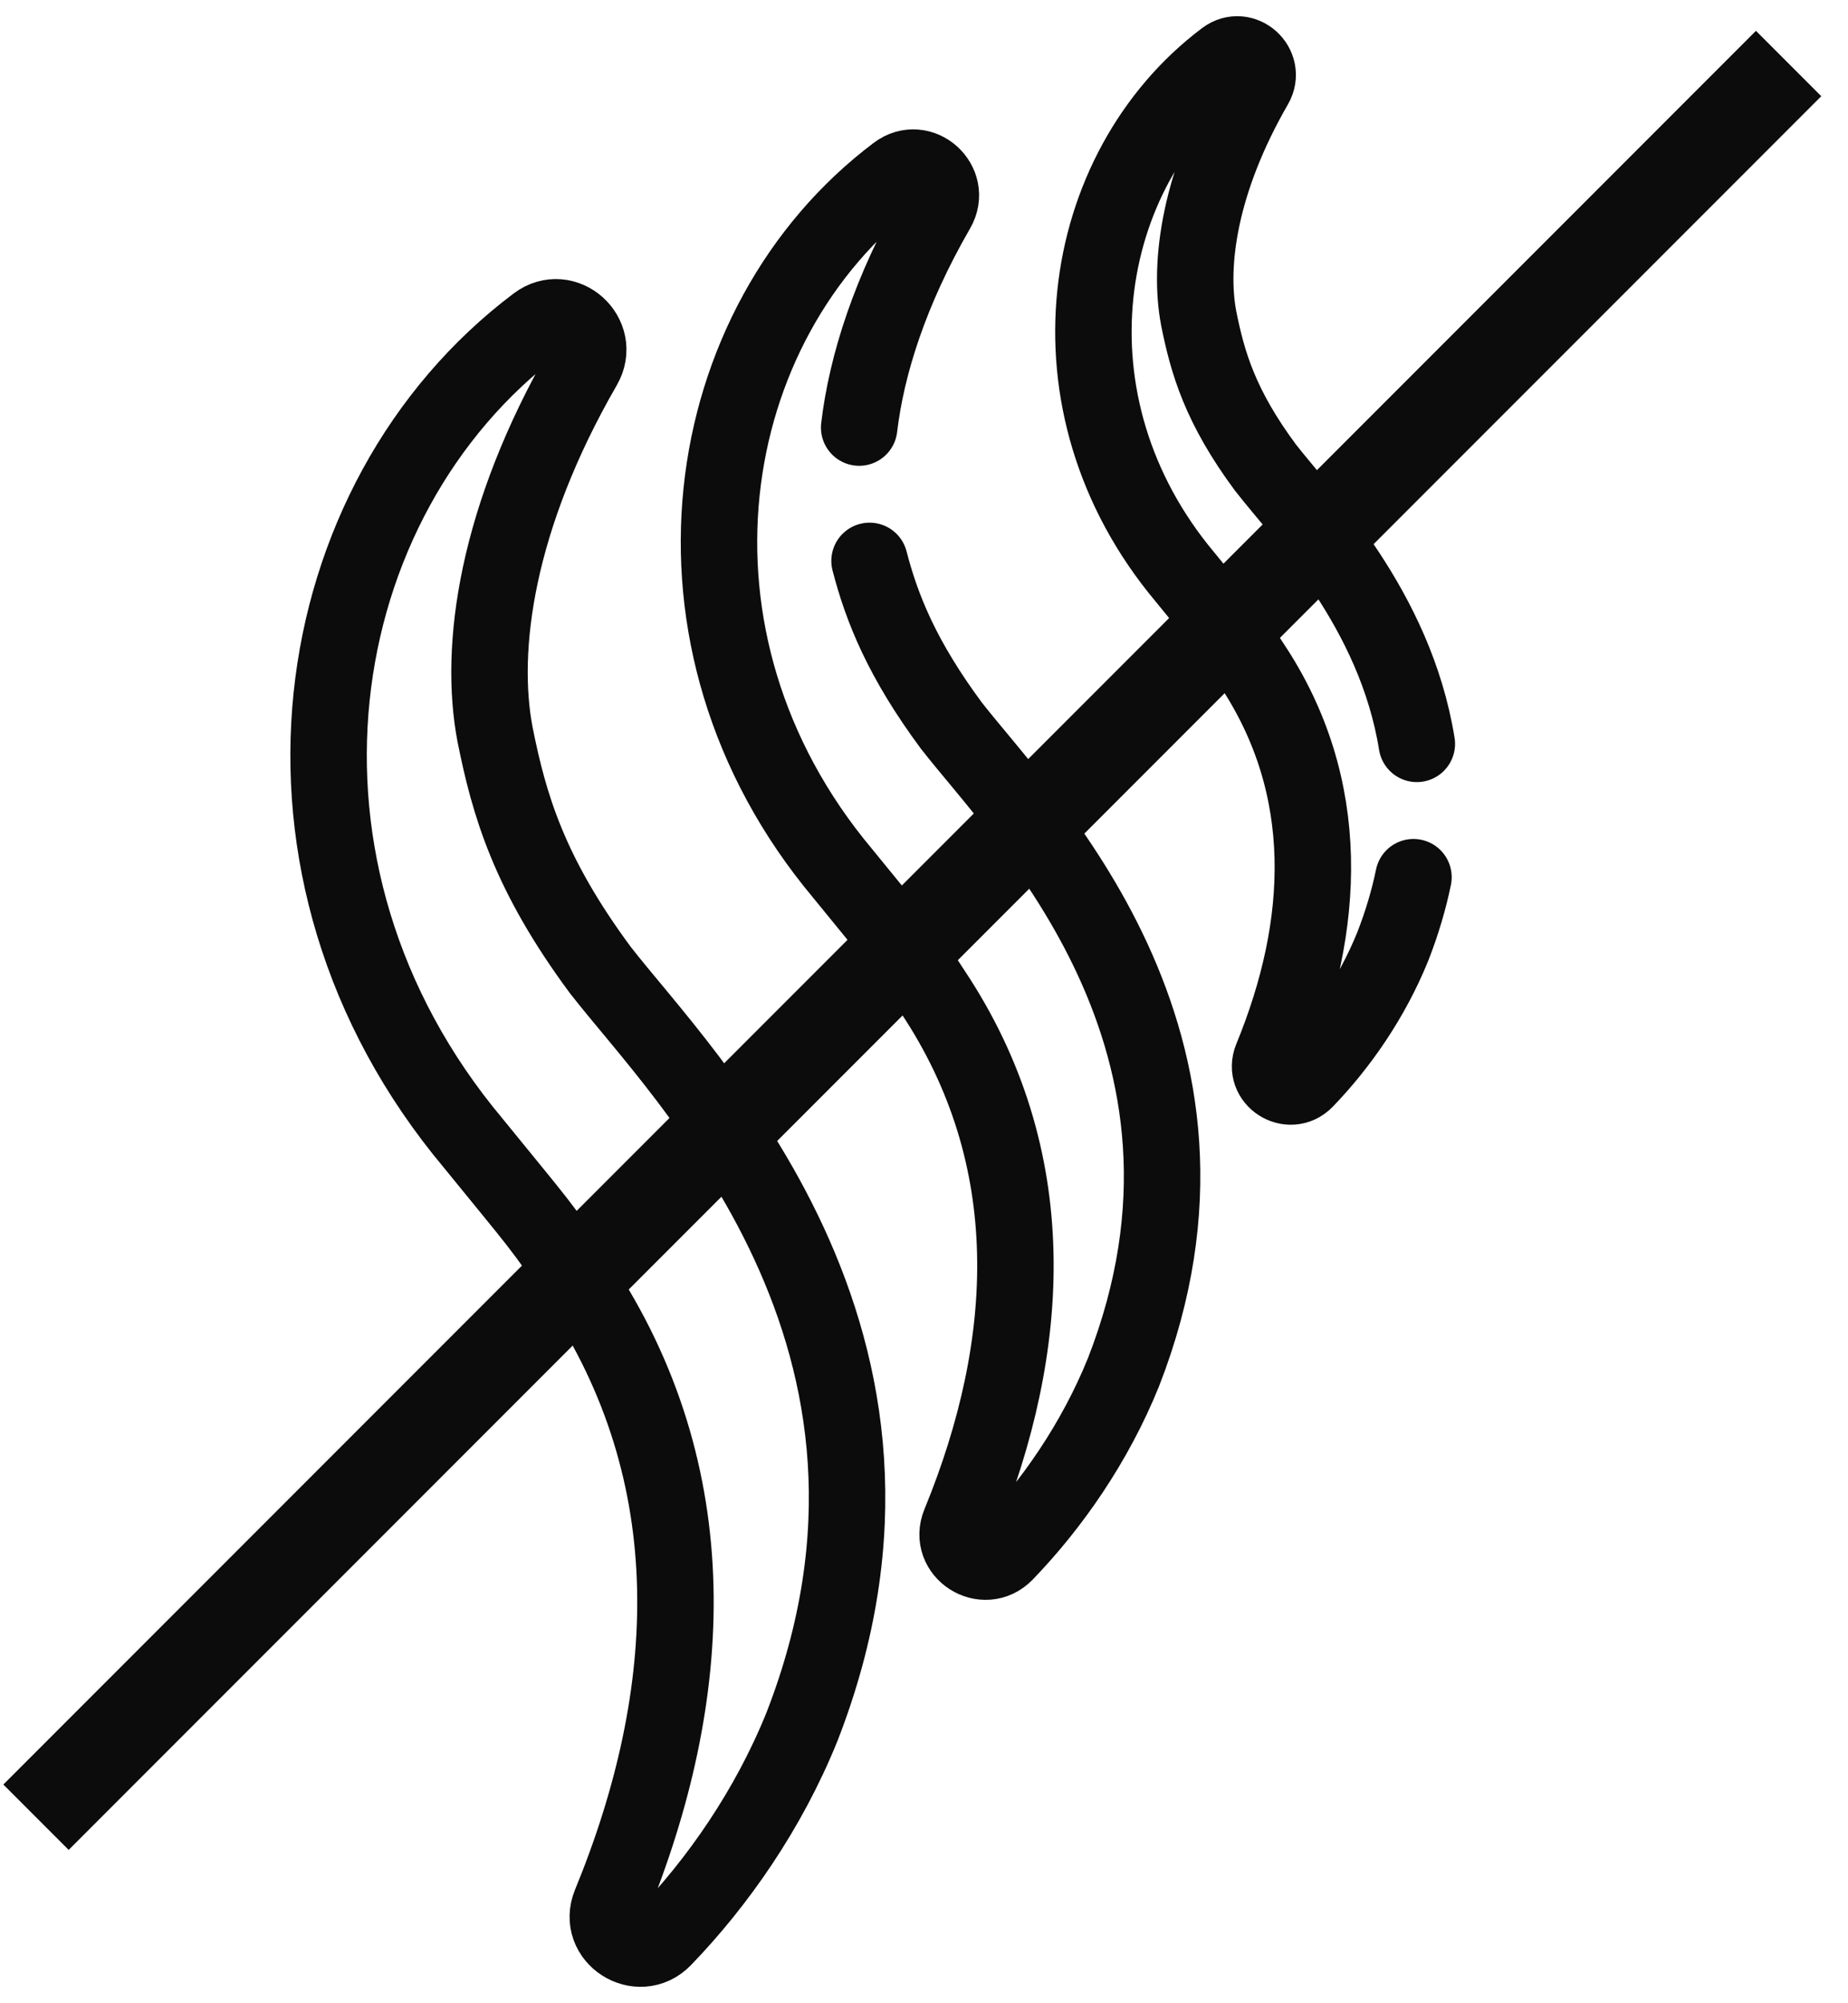 <svg width="60" height="65" viewBox="0 0 60 65" fill="none" xmlns="http://www.w3.org/2000/svg">
<path d="M19.494 31.479C17.176 28.349 16.532 26.125 16.073 23.832C15.54 21.035 16.105 16.806 18.95 11.881C19.52 10.894 18.334 9.828 17.424 10.513C9.861 16.202 7.92 28.212 15.367 37.096C17.436 39.646 17.628 39.791 18.779 41.573C22.978 47.867 22.621 54.966 19.818 61.787C19.381 62.852 20.744 63.726 21.544 62.898C23.305 61.075 24.949 58.719 26.036 56.034C30.937 43.471 22.21 34.968 19.494 31.479Z" stroke="#0C0C0C" stroke-width="2.482" stroke-miterlimit="10" stroke-linecap="round" stroke-linejoin="round"/>
<path d="M46.001 24.136C45.295 19.756 42.275 16.699 41.084 15.168C39.618 13.188 39.21 11.781 38.919 10.33C38.583 8.56 38.94 5.885 40.74 2.769C41.1 2.144 40.35 1.47 39.774 1.904C34.99 5.503 33.761 13.101 38.473 18.722C39.782 20.335 39.904 20.427 40.632 21.554C43.289 25.536 43.062 30.028 41.289 34.343C41.012 35.017 41.875 35.57 42.381 35.046C43.495 33.893 44.535 32.402 45.223 30.704C45.524 29.932 45.743 29.186 45.892 28.463" stroke="#0C0C0C" stroke-width="2.482" stroke-miterlimit="10" stroke-linecap="round" stroke-linejoin="round"/>
<path d="M27.895 13.873C28.134 11.853 28.892 9.441 30.421 6.793C30.908 5.949 29.895 5.039 29.117 5.624C22.654 10.485 20.995 20.748 27.359 28.34C29.128 30.519 29.292 30.644 30.275 32.166C33.864 37.545 33.558 43.612 31.163 49.44C30.789 50.35 31.954 51.097 32.638 50.39C34.143 48.832 35.548 46.818 36.477 44.525C40.665 33.789 33.207 26.522 30.886 23.541C29.308 21.41 28.638 19.77 28.232 18.2" stroke="#0C0C0C" stroke-width="2.482" stroke-miterlimit="10" stroke-linecap="round" stroke-linejoin="round"/>
<line x1="58.072" y1="2.061" x2="1.169" y2="58.964" stroke="#0C0C0C" stroke-width="3"/>
</svg>
